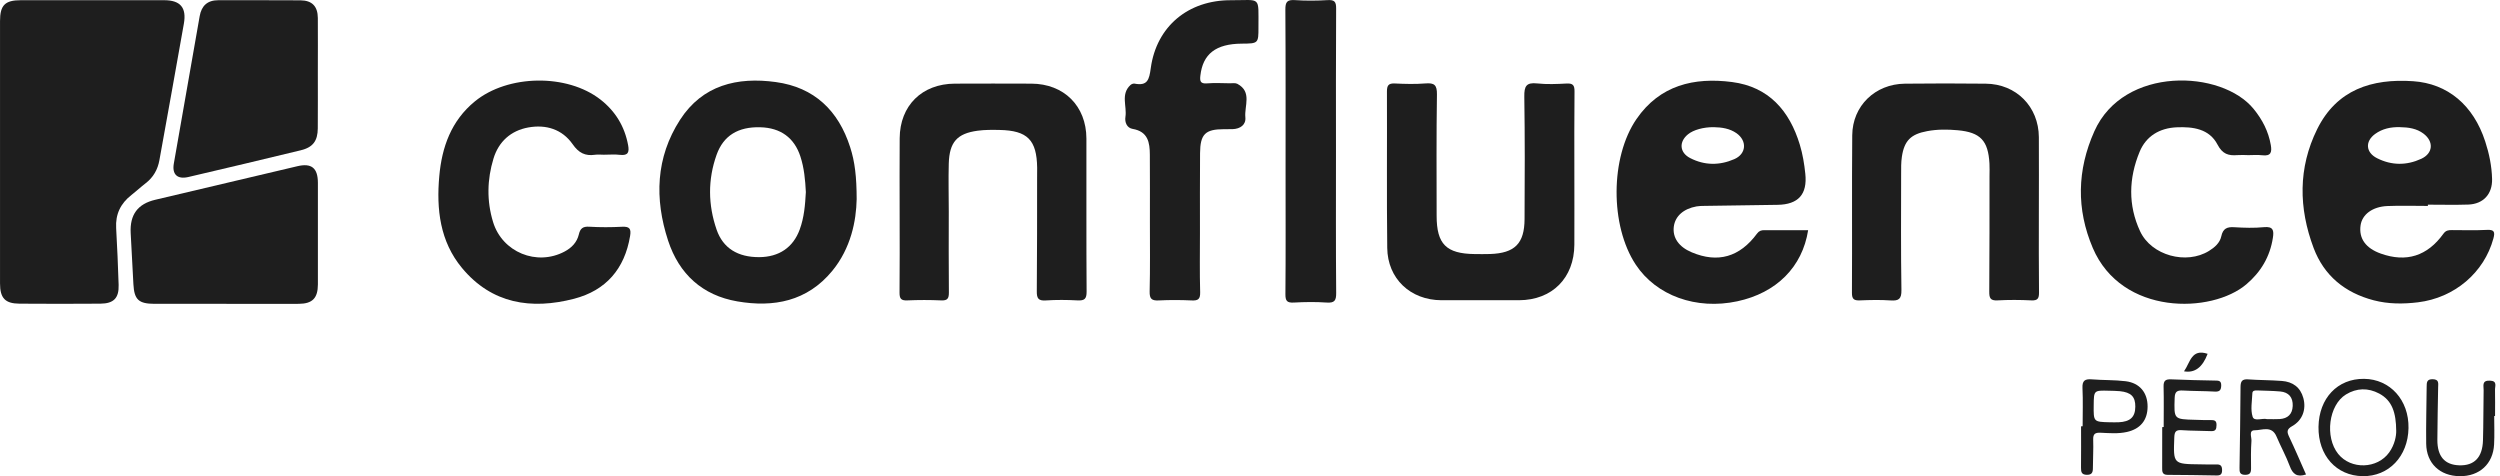 <svg xmlns="http://www.w3.org/2000/svg" width="210" height="40" viewBox="0 0 210 40" fill="none"><path d="M0.002 12.703C0.002 9.059 0.002 5.415 0.002 1.771C0.002 0.437 0.418 0.017 1.747 0.017C5.761 0.013 9.774 0.013 13.784 0.017C15.151 0.017 15.686 0.637 15.444 1.996C14.773 5.818 14.077 9.636 13.389 13.459C13.248 14.24 12.883 14.89 12.246 15.383C11.834 15.701 11.452 16.058 11.044 16.377C10.131 17.086 9.689 17.995 9.757 19.163C9.847 20.751 9.914 22.343 9.965 23.932C9.999 25.04 9.553 25.499 8.432 25.508C6.164 25.525 3.901 25.525 1.633 25.508C0.431 25.499 0.002 25.045 0.002 23.809C-0.002 20.114 0.002 16.406 0.002 12.703Z" fill="#1E1E1E"></path><path d="M151.884 19.334C151.399 22.43 149.221 24.604 145.933 25.309C142.485 26.048 139.125 24.838 137.401 22.226C135.239 18.956 135.252 13.214 137.469 9.994C139.427 7.153 142.298 6.478 145.488 6.89C148.571 7.289 150.321 9.294 151.187 12.161C151.425 12.95 151.561 13.766 151.646 14.594C151.828 16.318 151.064 17.18 149.31 17.206C147.259 17.231 145.203 17.265 143.152 17.295C142.939 17.299 142.718 17.299 142.51 17.338C141.41 17.533 140.71 18.166 140.599 19.041C140.484 19.966 141.02 20.739 142.103 21.194C144.294 22.12 146.137 21.597 147.594 19.618C147.76 19.393 147.951 19.329 148.214 19.334C149.429 19.338 150.652 19.334 151.884 19.334ZM143.954 10.682C143.092 10.674 142.251 10.908 141.793 11.281C141.015 11.914 141.079 12.815 141.971 13.277C143.186 13.906 144.447 13.906 145.683 13.367C146.694 12.929 146.774 11.834 145.87 11.192C145.301 10.793 144.638 10.695 143.954 10.682Z" fill="#1E1E1E"></path><path d="M203.945 17.298C202.811 17.298 201.677 17.26 200.548 17.307C199.282 17.358 198.42 18.016 198.288 18.929C198.131 20.033 198.721 20.853 199.991 21.303C202.128 22.063 203.89 21.516 205.249 19.63C205.449 19.354 205.67 19.324 205.95 19.328C206.931 19.328 207.912 19.362 208.889 19.311C209.513 19.277 209.598 19.473 209.445 20.033C208.668 22.896 206.184 25.019 203.117 25.393C201.864 25.546 200.62 25.546 199.384 25.223C196.972 24.59 195.222 23.159 194.343 20.828C193.086 17.481 193.035 14.104 194.64 10.855C196.284 7.53 199.227 6.587 202.697 6.821C205.602 7.016 207.768 8.83 208.761 11.892C209.093 12.911 209.309 13.96 209.335 15.039C209.365 16.3 208.6 17.137 207.339 17.184C206.209 17.222 205.071 17.192 203.941 17.192C203.945 17.23 203.945 17.264 203.945 17.298ZM201.588 10.681C200.832 10.66 200.119 10.809 199.507 11.255C198.649 11.883 198.721 12.809 199.673 13.289C200.892 13.905 202.153 13.909 203.385 13.34C204.379 12.881 204.455 11.896 203.58 11.229C202.994 10.783 202.298 10.694 201.588 10.681Z" fill="#1E1E1E"></path><path d="M71.96 16.724C71.922 18.559 71.48 20.844 69.905 22.76C67.802 25.312 64.987 25.843 61.933 25.316C59.007 24.811 57.045 23.031 56.119 20.207C54.972 16.695 55.083 13.233 57.121 10.069C59.003 7.147 61.933 6.447 65.169 6.893C68.401 7.334 70.427 9.288 71.412 12.359C71.812 13.59 71.956 14.864 71.96 16.724ZM67.692 16.134C67.641 15.115 67.548 14.108 67.233 13.144C66.719 11.569 65.569 10.732 63.861 10.69C62.001 10.639 60.769 11.395 60.196 12.996C59.449 15.089 59.474 17.204 60.196 19.294C60.735 20.848 61.98 21.613 63.785 21.6C65.437 21.587 66.622 20.789 67.174 19.285C67.552 18.262 67.633 17.196 67.692 16.134Z" fill="#1E1E1E"></path><path d="M132.246 14.393C132.246 16.445 132.255 18.496 132.246 20.547C132.234 23.346 130.382 25.21 127.596 25.219C125.421 25.227 123.247 25.227 121.072 25.219C118.473 25.206 116.558 23.41 116.528 20.823C116.477 16.445 116.52 12.066 116.503 7.687C116.503 7.177 116.634 6.986 117.169 7.012C118.023 7.054 118.889 7.076 119.739 7.008C120.482 6.948 120.716 7.135 120.703 7.933C120.652 11.331 120.673 14.729 120.677 18.126C120.677 20.509 121.484 21.312 123.875 21.341C124.304 21.346 124.733 21.35 125.162 21.337C127.235 21.269 128.055 20.466 128.063 18.398C128.084 14.971 128.093 11.539 128.042 8.112C128.029 7.25 128.199 6.906 129.125 7.008C129.94 7.097 130.777 7.059 131.601 7.016C132.14 6.986 132.268 7.182 132.259 7.691C132.234 9.925 132.246 12.159 132.246 14.393Z" fill="#1E1E1E"></path><path d="M75.569 17.86C75.569 15.779 75.556 13.698 75.573 11.613C75.59 8.869 77.446 7.039 80.207 7.026C82.352 7.017 84.496 7.017 86.637 7.026C89.376 7.039 91.249 8.903 91.258 11.634C91.266 15.919 91.245 20.209 91.275 24.494C91.279 25.114 91.092 25.263 90.51 25.233C89.623 25.186 88.731 25.178 87.847 25.237C87.223 25.28 87.083 25.059 87.091 24.468C87.121 21.317 87.113 18.162 87.117 15.006C87.117 14.7 87.125 14.395 87.121 14.089C87.087 11.753 86.31 10.963 83.957 10.916C83.346 10.903 82.725 10.899 82.122 10.98C80.398 11.213 79.752 11.935 79.697 13.728C79.659 15.074 79.697 16.42 79.697 17.771C79.697 20.035 79.68 22.302 79.706 24.566C79.71 25.076 79.587 25.258 79.056 25.233C78.109 25.191 77.157 25.191 76.21 25.233C75.675 25.258 75.556 25.072 75.561 24.562C75.586 22.332 75.569 20.094 75.569 17.86Z" fill="#1E1E1E"></path><path d="M171.264 17.948C171.264 20.152 171.251 22.356 171.277 24.561C171.281 25.062 171.175 25.257 170.631 25.232C169.684 25.185 168.728 25.181 167.786 25.232C167.178 25.266 167.093 25.019 167.098 24.493C167.123 21.248 167.115 18.003 167.119 14.754C167.119 14.419 167.136 14.079 167.115 13.743C167.008 11.815 166.363 11.114 164.443 10.94C163.594 10.864 162.732 10.855 161.878 11.017C160.527 11.267 159.963 11.803 159.759 13.157C159.686 13.637 159.695 14.134 159.695 14.623C159.691 17.867 159.669 21.116 159.72 24.361C159.733 25.113 159.5 25.283 158.807 25.236C157.954 25.177 157.092 25.198 156.238 25.232C155.741 25.253 155.558 25.134 155.563 24.59C155.588 20.182 155.55 15.774 155.588 11.361C155.609 8.889 157.512 7.059 160.005 7.029C162.273 7.003 164.537 7.003 166.804 7.029C169.365 7.054 171.247 8.957 171.264 11.518C171.277 13.663 171.264 15.807 171.264 17.948Z" fill="#1E1E1E"></path><path d="M18.944 25.522C16.956 25.522 14.965 25.526 12.977 25.522C11.648 25.517 11.278 25.173 11.206 23.878C11.125 22.442 11.049 21.007 10.977 19.572C10.9 18.034 11.563 17.13 13.041 16.781C17.02 15.834 21 14.896 24.983 13.961C26.168 13.681 26.699 14.11 26.703 15.354C26.708 18.2 26.708 21.045 26.703 23.891C26.699 25.042 26.249 25.513 25.102 25.522C23.047 25.534 20.995 25.522 18.944 25.522Z" fill="#1E1E1E"></path><path d="M50.72 12.996C50.474 12.996 50.227 12.966 49.985 13C49.157 13.123 48.609 12.843 48.108 12.121C47.22 10.851 45.865 10.439 44.375 10.707C42.91 10.974 41.886 11.896 41.453 13.319C40.918 15.077 40.875 16.873 41.419 18.653C42.188 21.18 45.088 22.378 47.428 21.129C48.019 20.815 48.465 20.356 48.622 19.694C48.736 19.201 48.953 19.01 49.492 19.044C50.41 19.099 51.331 19.095 52.249 19.048C52.869 19.018 53.035 19.197 52.928 19.825C52.47 22.59 50.898 24.399 48.223 25.096C44.63 26.026 41.313 25.529 38.807 22.509C36.955 20.28 36.649 17.57 36.9 14.797C37.117 12.355 37.902 10.142 39.89 8.515C42.659 6.252 47.632 6.171 50.444 8.367C51.697 9.348 52.474 10.626 52.763 12.202C52.865 12.758 52.78 13.085 52.096 13.009C51.642 12.953 51.179 12.996 50.72 12.996Z" fill="#1E1E1E"></path><path d="M188.761 13.026C188.485 13.026 188.209 13.009 187.932 13.03C187.185 13.09 186.688 12.941 186.272 12.147C185.58 10.813 184.199 10.635 182.84 10.694C181.409 10.758 180.275 11.425 179.727 12.754C178.814 14.963 178.746 17.239 179.77 19.43C180.721 21.465 183.651 22.255 185.554 21.078C186.03 20.785 186.471 20.403 186.59 19.843C186.731 19.189 187.079 19.044 187.69 19.087C188.514 19.137 189.351 19.163 190.171 19.082C190.956 19.006 191.02 19.358 190.922 19.978C190.676 21.562 189.92 22.837 188.705 23.873C185.788 26.366 178.215 26.527 175.79 20.819C174.41 17.575 174.469 14.287 175.926 11.026C178.385 5.521 186.629 5.848 189.313 9.161C190.043 10.057 190.549 11.038 190.748 12.185C190.85 12.78 190.765 13.128 190.039 13.043C189.614 12.992 189.181 13.034 188.752 13.034C188.761 13.026 188.761 13.026 188.761 13.026Z" fill="#1E1E1E"></path><path d="M26.698 6.1C26.698 7.663 26.706 9.222 26.694 10.784C26.685 11.838 26.29 12.373 25.267 12.623C22.119 13.388 18.968 14.131 15.817 14.87C14.899 15.082 14.441 14.653 14.602 13.736C15.32 9.612 16.046 5.488 16.772 1.36C16.925 0.485 17.427 0.014 18.344 0.018C20.642 0.022 22.939 0.01 25.237 0.027C26.209 0.035 26.689 0.524 26.698 1.509C26.71 3.038 26.698 4.567 26.698 6.1Z" fill="#1E1E1E"></path><path d="M96.592 18.615C96.592 16.747 96.6 14.878 96.587 13.009C96.583 11.977 96.439 11.047 95.135 10.826C94.668 10.746 94.464 10.283 94.536 9.816C94.676 8.919 94.116 7.913 94.965 7.136C95.046 7.063 95.199 7.004 95.305 7.025C96.388 7.233 96.532 6.702 96.664 5.726C97.144 2.213 99.815 0.005 103.4 0.018C105.965 0.026 105.702 -0.382 105.71 2.294C105.714 3.645 105.693 3.657 104.317 3.666C102.125 3.679 101.034 4.532 100.83 6.363C100.779 6.809 100.83 7.046 101.378 7.004C102.019 6.953 102.665 6.987 103.306 6.996C103.519 6.996 103.769 6.953 103.939 7.042C105.192 7.713 104.517 8.898 104.61 9.854C104.674 10.482 104.185 10.826 103.536 10.848C103.289 10.856 103.047 10.852 102.801 10.852C101.242 10.856 100.817 11.268 100.805 12.869C100.788 15.073 100.796 17.282 100.796 19.486C100.796 21.172 100.766 22.858 100.813 24.54C100.83 25.13 100.639 25.266 100.091 25.236C99.174 25.194 98.252 25.19 97.335 25.236C96.745 25.266 96.558 25.105 96.57 24.489C96.617 22.535 96.592 20.573 96.592 18.615Z" fill="#1E1E1E"></path><path d="M112.222 12.755C112.222 16.709 112.205 20.658 112.239 24.612C112.243 25.254 112.099 25.457 111.441 25.415C110.523 25.351 109.602 25.364 108.684 25.415C108.115 25.445 107.971 25.283 107.975 24.71C108.005 21.279 107.988 17.847 107.988 14.415C107.988 9.879 108.001 5.344 107.971 0.812C107.967 0.171 108.111 -0.033 108.769 0.009C109.687 0.073 110.608 0.064 111.526 0.009C112.095 -0.02 112.239 0.141 112.235 0.71C112.209 4.728 112.222 8.741 112.222 12.755Z" fill="#1E1E1E"></path><path d="M194.754 35.857C194.788 33.453 196.356 31.797 198.581 31.823C200.768 31.844 202.361 33.611 202.314 35.963C202.272 38.337 200.658 40.028 198.466 39.998C196.249 39.964 194.72 38.261 194.754 35.857ZM201.282 36.193C201.269 34.664 200.942 33.64 199.851 33.058C198.925 32.566 197.965 32.583 197.061 33.135C195.608 34.023 195.268 36.711 196.407 38.129C197.481 39.463 199.702 39.395 200.696 37.998C201.163 37.344 201.291 36.605 201.282 36.193Z" fill="#1E1E1E"></path><path d="M193.705 39.856C192.953 40.102 192.592 39.83 192.345 39.163C192.027 38.31 191.581 37.503 191.224 36.662C190.825 35.723 190.01 36.144 189.394 36.144C188.867 36.144 189.147 36.725 189.122 37.031C189.067 37.791 189.08 38.56 189.088 39.325C189.092 39.69 189.016 39.89 188.583 39.885C188.124 39.881 188.115 39.626 188.12 39.291C188.154 37.027 188.192 34.763 188.205 32.5C188.209 32.037 188.332 31.833 188.833 31.867C189.78 31.935 190.727 31.926 191.674 31.999C192.583 32.066 193.233 32.529 193.479 33.43C193.739 34.385 193.416 35.303 192.541 35.795C192.061 36.067 192.099 36.292 192.295 36.704C192.787 37.741 193.237 38.798 193.705 39.856ZM190.417 35.205C190.825 35.205 191.161 35.222 191.492 35.201C192.167 35.158 192.558 34.797 192.588 34.105C192.617 33.379 192.256 32.946 191.53 32.882C190.893 32.827 190.256 32.822 189.615 32.797C189.428 32.788 189.207 32.797 189.198 33.035C189.173 33.702 189.029 34.415 189.224 35.014C189.356 35.426 190.056 35.103 190.417 35.205Z" fill="#1E1E1E"></path><path d="M181.749 35.87C181.749 34.736 181.77 33.607 181.741 32.473C181.728 31.976 181.906 31.844 182.382 31.865C183.605 31.921 184.828 31.942 186.051 31.967C186.34 31.972 186.595 31.955 186.582 32.384C186.574 32.774 186.446 32.914 186.043 32.893C185.155 32.842 184.268 32.855 183.384 32.804C182.904 32.779 182.688 32.868 182.671 33.428C182.616 35.221 182.59 35.216 184.382 35.263C184.841 35.276 185.3 35.297 185.758 35.288C186.064 35.284 186.196 35.382 186.187 35.709C186.179 36.028 186.132 36.231 185.737 36.214C184.913 36.176 184.085 36.193 183.261 36.134C182.777 36.1 182.658 36.261 182.641 36.737C182.556 38.979 182.539 38.979 184.82 39.005C185.278 39.009 185.737 39.03 186.196 39.013C186.57 39 186.659 39.183 186.654 39.519C186.65 39.841 186.51 39.943 186.209 39.939C184.832 39.914 183.452 39.892 182.076 39.888C181.622 39.884 181.617 39.608 181.622 39.276C181.63 38.147 181.626 37.013 181.626 35.883C181.668 35.87 181.707 35.87 181.749 35.87Z" fill="#1E1E1E"></path><path d="M174.941 35.807C174.941 34.736 174.979 33.666 174.928 32.6C174.898 31.963 175.14 31.819 175.718 31.866C176.661 31.942 177.616 31.908 178.555 32.023C179.736 32.167 180.402 32.987 180.398 34.155C180.394 35.306 179.782 36.036 178.653 36.287C177.922 36.448 177.192 36.384 176.461 36.35C175.998 36.329 175.811 36.435 175.828 36.937C175.858 37.731 175.803 38.525 175.803 39.319C175.803 39.68 175.722 39.892 175.289 39.884C174.856 39.875 174.801 39.65 174.805 39.294C174.818 38.134 174.809 36.97 174.809 35.811C174.852 35.807 174.894 35.807 174.941 35.807ZM177.226 35.471C177.472 35.471 177.714 35.48 177.96 35.471C178.942 35.425 179.358 35.034 179.366 34.167C179.375 33.322 179.014 32.957 178.067 32.859C177.765 32.83 177.455 32.83 177.154 32.821C175.884 32.787 175.884 32.787 175.871 34.036C175.854 35.437 175.854 35.437 177.226 35.471Z" fill="#1E1E1E"></path><path d="M209.513 34.941C209.513 35.736 209.547 36.534 209.504 37.328C209.423 38.968 208.273 40.017 206.616 40C204.943 39.978 203.822 38.921 203.8 37.273C203.779 35.681 203.826 34.092 203.839 32.499C203.843 32.139 203.834 31.841 204.353 31.854C204.905 31.867 204.807 32.219 204.803 32.546C204.781 34.016 204.743 35.485 204.739 36.955C204.735 38.348 205.359 39.048 206.582 39.087C207.839 39.125 208.527 38.428 208.57 36.993C208.612 35.587 208.6 34.177 208.625 32.771C208.634 32.419 208.447 31.947 209.147 31.973C209.801 31.994 209.572 32.431 209.581 32.746C209.598 33.48 209.585 34.215 209.585 34.95C209.564 34.941 209.538 34.941 209.513 34.941Z" fill="#1E1E1E"></path><path d="M183.457 31.191C183.979 30.456 184.073 29.262 185.44 29.721C185.016 30.847 184.37 31.352 183.457 31.191Z" fill="#1E1E1E"></path></svg>